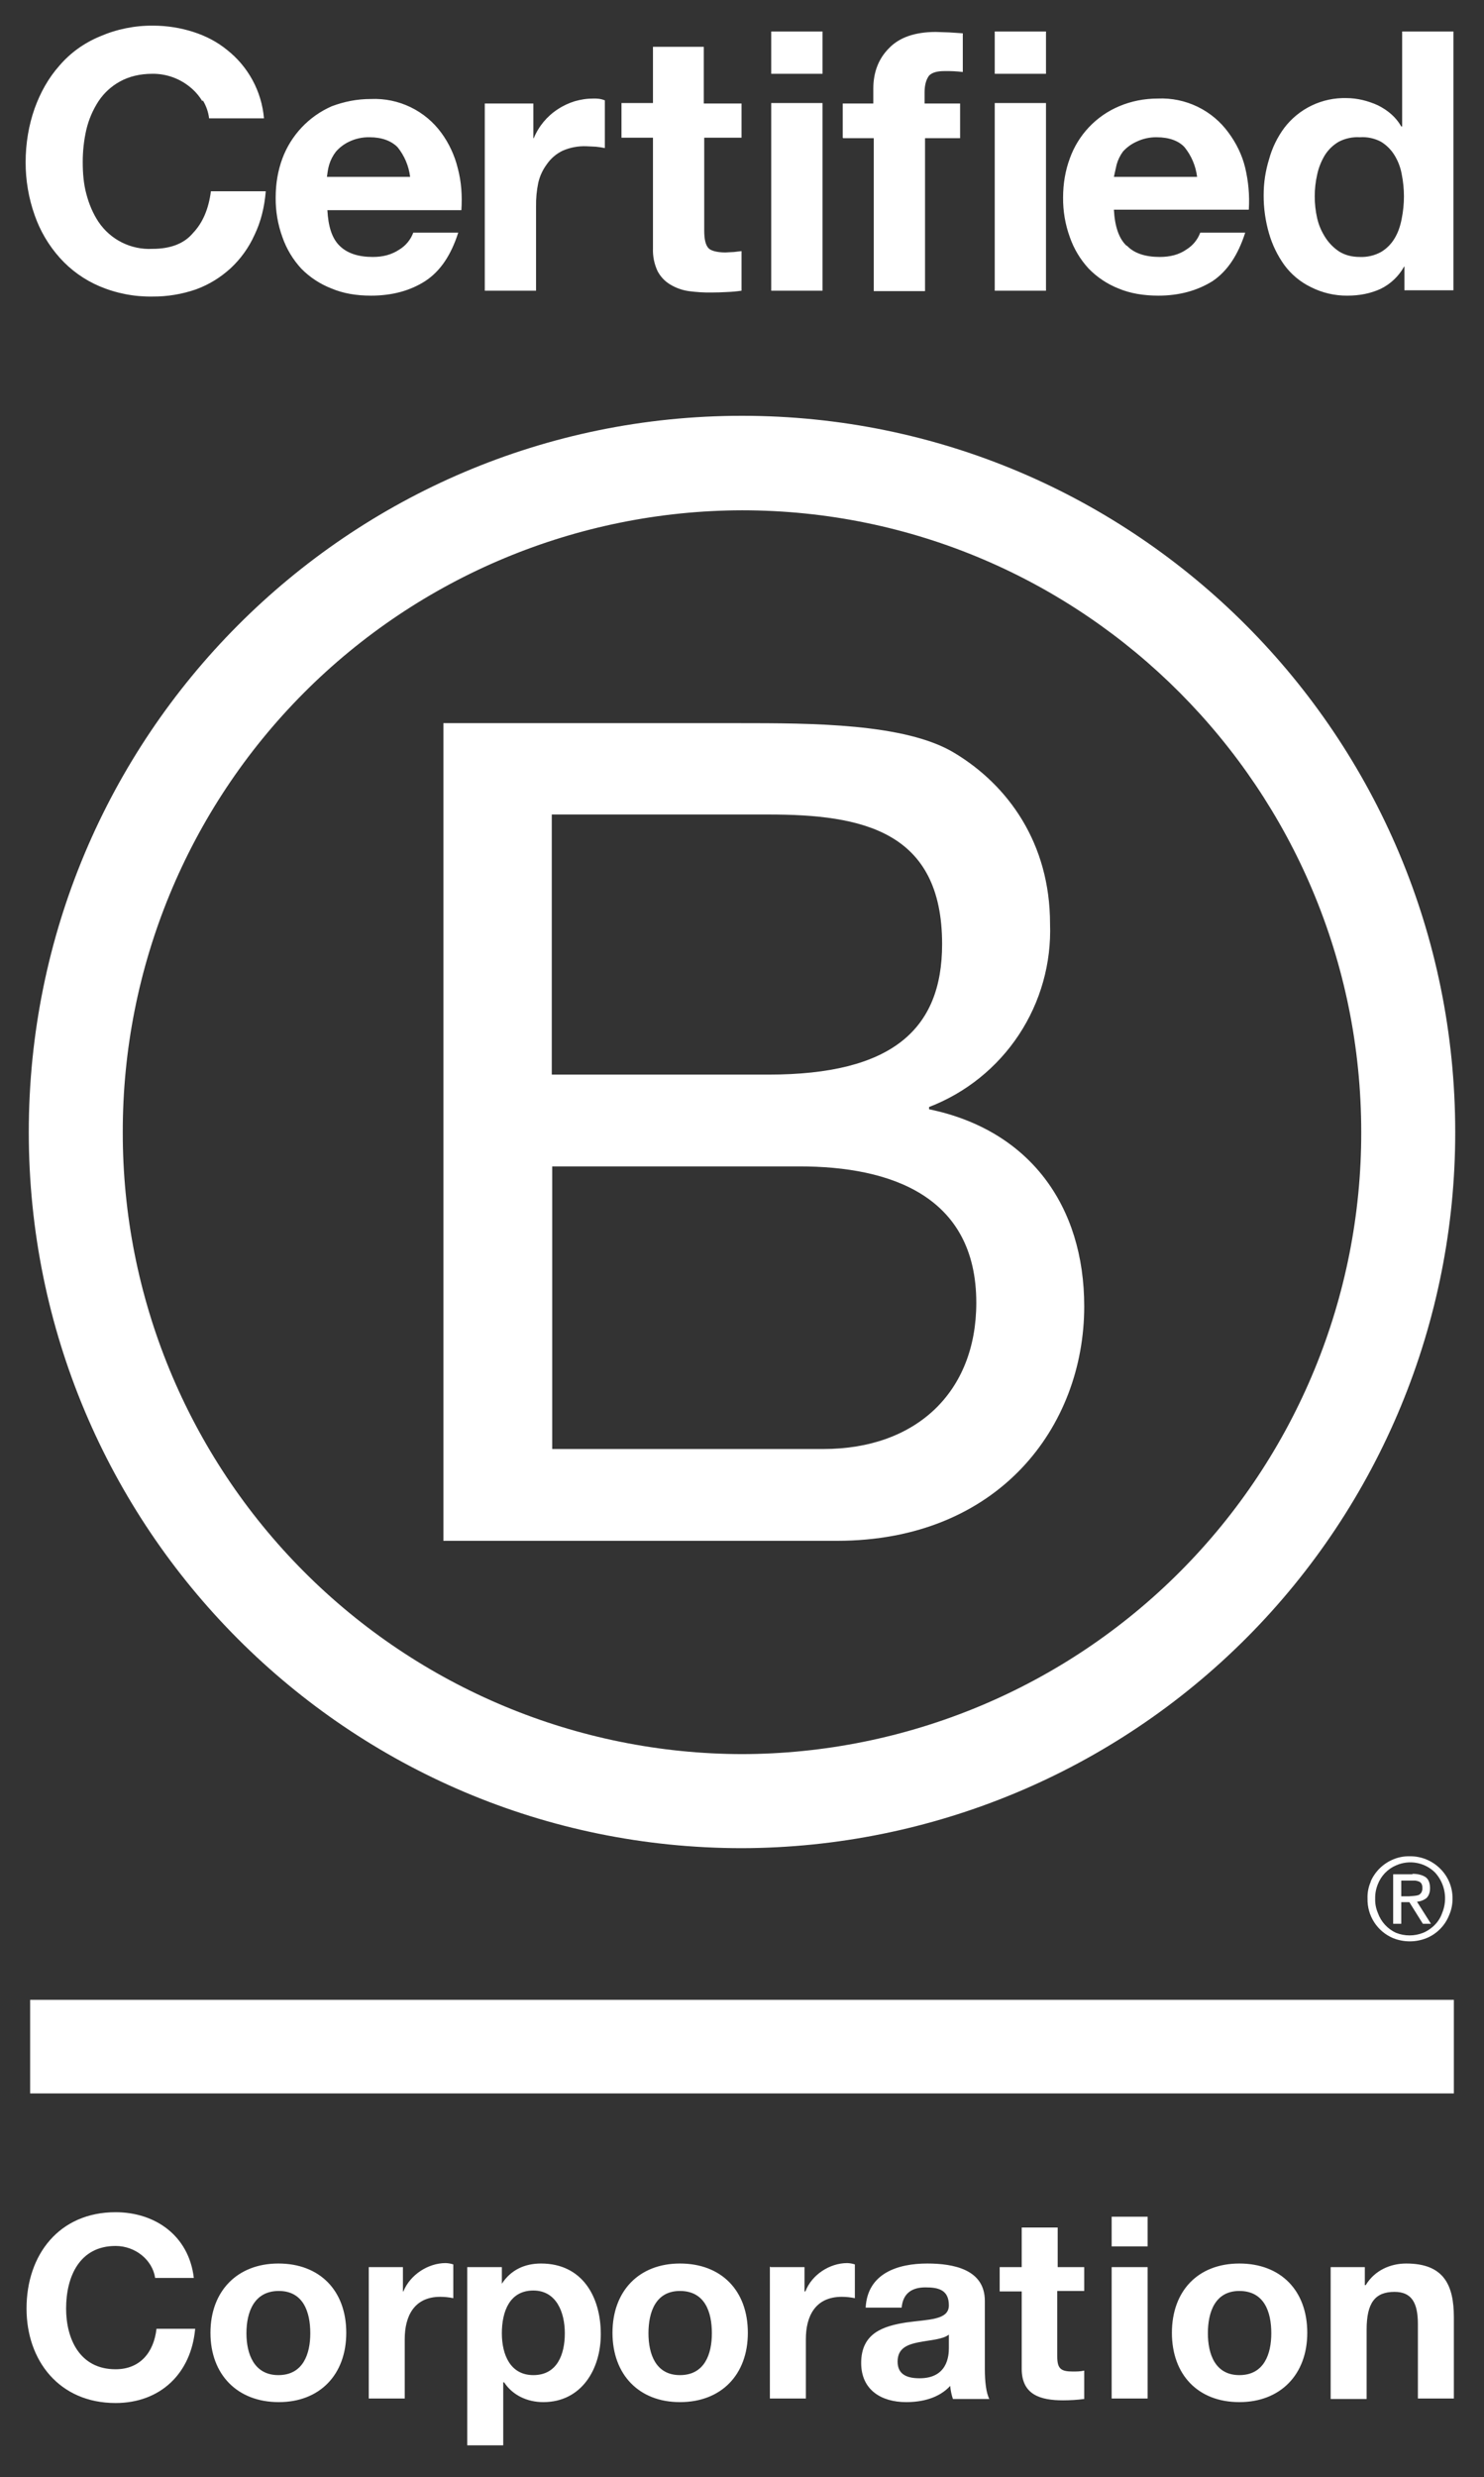 <svg width="500" height="834" viewBox="0 0 500 834" fill="none" xmlns="http://www.w3.org/2000/svg">
<rect x="0" y="0" width="500" height="834" fill="#333333" stroke="none"/>
<g clip-path="url(#clip0_378_159)">
<path d="M149.394 243.485H248.939C273.181 243.485 305 243.485 321.515 253.485C339.697 264.394 353.788 283.939 353.788 311.061C354.26 324.303 350.587 337.364 343.28 348.418C335.974 359.473 325.398 367.972 313.03 372.727V373.485C346.818 380.455 365.303 405.909 365.303 439.848C365.303 480.303 336.515 518.788 281.969 518.788H149.394V243.485ZM185.909 361.818H258.939C300.454 361.818 317.424 346.667 317.424 317.879C317.424 279.697 290.454 274.242 258.939 274.242H185.909V361.818ZM185.909 487.879H277.424C308.787 487.879 328.939 468.636 328.939 438.636C328.939 402.727 300.151 392.727 269.394 392.727H186.06V487.879H185.909Z" fill="white"/>
<path d="M458.637 381.212C458.717 436.64 436.786 489.832 397.663 529.097C358.541 568.362 305.429 590.486 250 590.606C194.572 590.486 141.46 568.362 102.337 529.097C63.215 489.832 41.284 436.64 41.364 381.212C41.284 325.784 63.215 272.592 102.337 233.327C141.46 194.063 194.572 171.939 250 171.818C365.152 171.818 458.637 265.758 458.637 381.212ZM250 140C117.273 140 9.697 247.879 9.697 381.212C9.697 514.545 117.273 622.273 250 622.273C313.815 622.112 374.958 596.639 420.011 551.445C465.063 506.25 490.344 445.027 490.303 381.212C490.303 247.879 382.728 140 250 140ZM489.849 673.333H10.152V704.848H489.849V673.182V673.333ZM474.697 638.485L476.516 638.333C477.031 638.297 477.541 638.196 478.031 638.03C478.41 637.815 478.724 637.501 478.94 637.121C479.17 636.651 479.274 636.129 479.243 635.606C479.249 635.134 479.146 634.667 478.94 634.242C478.73 633.896 478.41 633.629 478.031 633.485C477.643 633.329 477.235 633.227 476.819 633.182H472.122V638.485H474.849H474.697ZM475.91 630.909C477.879 630.909 479.394 631.364 480.455 632.121C481.364 632.879 481.819 634.091 481.819 635.758C481.819 637.273 481.364 638.333 480.606 639.091C479.683 639.791 478.579 640.211 477.425 640.303L482.122 647.727H479.394L474.849 640.455H472.122V647.727H469.394V631.061H475.91V630.909ZM464.243 644.091C464.761 645.548 465.563 646.888 466.604 648.033C467.644 649.177 468.902 650.104 470.303 650.758C473.27 651.946 476.58 651.946 479.546 650.758C481.027 650.12 482.367 649.192 483.485 648.03C484.573 646.912 485.401 645.566 485.91 644.091C486.846 641.823 487.116 639.335 486.687 636.919C486.257 634.503 485.146 632.26 483.485 630.455C481.804 628.794 479.665 627.676 477.342 627.244C475.019 626.812 472.62 627.086 470.455 628.03C469.045 628.619 467.768 629.486 466.701 630.579C465.633 631.673 464.797 632.97 464.243 634.394C463.611 635.931 463.301 637.581 463.334 639.242C463.278 640.906 463.588 642.561 464.243 644.091ZM461.819 633.485C463.294 630.127 466.007 627.468 469.394 626.061C471.167 625.316 473.078 624.954 475 625C476.879 624.979 478.743 625.329 480.485 626.031C482.227 626.733 483.813 627.773 485.152 629.091C486.511 630.407 487.588 631.985 488.317 633.73C489.046 635.476 489.413 637.351 489.394 639.242C489.414 641.227 489 643.192 488.182 645C487.489 646.704 486.458 648.25 485.152 649.545C483.857 650.852 482.311 651.883 480.606 652.576C477.007 654.009 472.994 654.009 469.394 652.576C466.781 651.48 464.559 649.621 463.018 647.242C461.477 644.864 460.69 642.076 460.758 639.242C460.683 637.318 461.045 635.401 461.819 633.636V633.485ZM68.182 34.091C67.068 32.235 65.631 30.593 63.94 29.242C60.385 26.362 55.939 24.808 51.364 24.849C47.122 24.849 43.485 25.758 40.455 27.424C37.523 29.02 35.026 31.309 33.182 34.091C31.279 37.014 29.895 40.243 29.091 43.636C28.264 47.264 27.857 50.976 27.879 54.697C27.879 58.333 28.182 61.97 29.091 65.303C30 68.788 31.364 71.97 33.182 74.697C35.168 77.655 37.887 80.047 41.074 81.641C44.261 83.234 47.806 83.974 51.364 83.788C57.273 83.788 61.97 82.121 65 78.485C68.334 75 70.303 70.303 71.061 64.394H89.546C89.091 69.849 87.879 74.697 85.758 79.091C83.855 83.326 81.125 87.138 77.728 90.303C74.394 93.333 70.606 95.758 66.061 97.424C61.336 99.063 56.365 99.883 51.364 99.849C45.226 99.948 39.136 98.761 33.485 96.364C28.397 94.194 23.846 90.935 20.152 86.818C16.397 82.63 13.513 77.737 11.667 72.424C9.655 66.731 8.63 60.736 8.637 54.697C8.637 48.182 9.697 42.121 11.667 36.515C13.637 31.061 16.364 26.212 20 22.121C23.637 17.879 28.182 14.546 33.637 12.273C39.276 9.823 45.367 8.584 51.516 8.636C56.364 8.636 60.91 9.394 65.152 10.758C69.394 12.121 73.182 14.091 76.516 16.818C80.053 19.602 82.98 23.083 85.118 27.044C87.255 31.006 88.556 35.364 88.94 39.849H70.455C70.189 37.7 69.466 35.633 68.334 33.788L68.182 34.091ZM114.394 82.727C116.97 85.303 120.758 86.515 125.606 86.515C129.091 86.515 131.97 85.758 134.697 83.939C136.789 82.623 138.387 80.652 139.243 78.333H154.394C151.97 85.909 148.334 91.364 143.182 94.697C138.182 97.879 132.122 99.546 125 99.546C120 99.546 115.606 98.788 111.667 97.121C107.848 95.646 104.387 93.373 101.516 90.455C98.688 87.394 96.521 83.784 95.152 79.849C93.6 75.576 92.831 71.06 92.879 66.515C92.879 61.818 93.637 57.424 95.152 53.333C96.611 49.437 98.838 45.873 101.701 42.854C104.564 39.835 108.005 37.422 111.819 35.758C115.909 34.242 120.152 33.333 125 33.333C129.609 33.135 134.194 34.083 138.346 36.093C142.497 38.103 146.085 41.111 148.788 44.849C151.213 48.182 153.182 52.273 154.243 56.667C155.455 61.212 155.758 65.758 155.455 70.758H110.303C110.606 76.212 111.819 80.303 114.546 82.879L114.394 82.727ZM133.94 49.545C131.819 47.424 128.637 46.212 124.546 46.212C122.135 46.155 119.746 46.675 117.576 47.727C115.9 48.528 114.405 49.662 113.182 51.061C112.163 52.374 111.393 53.864 110.909 55.455C110.455 56.97 110.303 58.485 110.152 59.545H138.182C137.733 55.88 136.263 52.415 133.94 49.545ZM179.697 34.849V46.515H179.849C181.483 42.545 184.283 39.163 187.879 36.818C189.697 35.606 191.667 34.697 193.637 34.091C195.758 33.485 197.728 33.182 200 33.182C201.061 33.182 202.273 33.182 203.788 33.788V49.849C202.786 49.646 201.775 49.494 200.758 49.394L197.576 49.242C194.819 49.132 192.073 49.65 189.546 50.758C187.414 51.787 185.586 53.353 184.243 55.303C182.864 57.152 181.883 59.267 181.364 61.515C180.815 64.156 180.56 66.849 180.606 69.546V97.879H163.334V34.849H179.697ZM249.849 34.849V46.364H237.273V77.576C237.273 80.606 237.728 82.576 238.788 83.636C239.546 84.394 241.516 85 244.394 85L247.273 84.849L249.849 84.546V97.879C248.192 98.122 246.523 98.274 244.849 98.333C243.133 98.433 241.416 98.483 239.697 98.485C237.164 98.52 234.632 98.368 232.122 98.03C229.867 97.715 227.702 96.942 225.758 95.758C223.949 94.666 222.48 93.092 221.516 91.212C220.424 88.84 219.905 86.245 220 83.636V46.364H209.394V34.697H220V15.758H237.122V34.849H249.849ZM259.849 25V10.606H277.122V24.849H259.849V25ZM277.122 34.849V97.879H259.849V34.697H277.122V34.849ZM283.94 46.364V34.849H294.243V29.849C294.243 24.242 296.061 19.697 299.546 16.212C303.031 12.576 308.334 10.758 315.303 10.758L319.849 10.909L324.394 11.212V24.242C322.333 24 320.257 23.898 318.182 23.939C315.758 23.939 314.091 24.394 313.031 25.455C312.122 26.667 311.516 28.485 311.516 31.061V34.849H323.485V46.515H311.667V98.03H294.394V46.515H284.091L283.94 46.364ZM335.152 25.151V10.606H352.425V24.849H335.152V25.151ZM352.425 34.849V97.879H335.152V34.697H352.425V34.849ZM379.697 82.727C382.122 85.303 385.91 86.515 390.758 86.515C394.243 86.515 397.273 85.758 399.849 83.939C401.941 82.623 403.538 80.652 404.394 78.333H419.546C417.122 85.909 413.485 91.364 408.485 94.697C403.334 97.879 397.273 99.546 390.303 99.546C385.303 99.546 380.758 98.788 376.819 97.121C373.053 95.627 369.646 93.356 366.819 90.455C363.991 87.394 361.824 83.784 360.455 79.849C358.904 75.576 358.134 71.06 358.182 66.515C358.182 61.818 358.94 57.424 360.455 53.333C361.859 49.406 364.066 45.815 366.936 42.789C369.805 39.762 373.274 37.368 377.122 35.758C381.061 34.091 385.455 33.182 390.152 33.182C394.76 32.984 399.345 33.932 403.497 35.941C407.649 37.951 411.237 40.96 413.94 44.697C416.516 48.182 418.485 52.121 419.546 56.515C420.606 61.061 421.061 65.606 420.758 70.606H375.303C375.606 76.212 376.97 80.303 379.546 82.727H379.697ZM399.091 49.545C397.122 47.424 393.94 46.212 389.697 46.212C387.338 46.179 385.003 46.698 382.879 47.727C381.148 48.51 379.6 49.645 378.334 51.061C377.368 52.386 376.65 53.874 376.213 55.455L375.303 59.545H403.334C402.885 55.88 401.415 52.415 399.091 49.545ZM473.031 89.849C471.219 93.066 468.471 95.655 465.152 97.273C461.819 98.788 458.182 99.546 453.94 99.546C449.678 99.581 445.469 98.593 441.667 96.667C438.129 94.953 435.062 92.405 432.728 89.242C430.421 86.025 428.678 82.439 427.576 78.636C426.356 74.453 425.744 70.115 425.758 65.758C425.758 61.515 426.364 57.576 427.576 53.636C428.618 49.811 430.365 46.214 432.728 43.03C435.173 39.828 438.343 37.251 441.978 35.513C445.613 33.774 449.609 32.923 453.637 33.03C457.273 33.03 460.909 33.939 464.243 35.455C467.576 37.121 470.303 39.394 472.122 42.576H472.425V10.606H489.697V97.727H473.182V89.697L473.031 89.849ZM472.273 58.636C471.873 56.381 471.051 54.222 469.849 52.273C468.718 50.417 467.159 48.859 465.303 47.727C463.119 46.564 460.651 46.039 458.182 46.212C455.715 46.062 453.254 46.586 451.061 47.727C449.15 48.839 447.538 50.399 446.364 52.273C445.15 54.287 444.28 56.488 443.788 58.788C442.695 63.626 442.695 68.647 443.788 73.485C444.394 76.061 445.303 78.03 446.667 80.151C447.879 81.97 449.394 83.485 451.213 84.697C453.182 85.909 455.455 86.515 458.182 86.515C460.663 86.618 463.126 86.042 465.303 84.849C467.174 83.737 468.737 82.174 469.849 80.303C471.061 78.333 471.819 76.061 472.273 73.636C473.273 68.686 473.273 63.586 472.273 58.636ZM52.273 766.97C51.364 760.909 45.606 756.212 38.94 756.212C26.819 756.212 22.273 766.515 22.273 777.273C22.273 787.424 26.819 797.727 38.94 797.727C47.122 797.727 51.819 792.121 52.728 784.091H65.758C64.394 799.242 53.94 809.091 38.94 809.091C20 809.091 8.94 794.848 8.94 777.273C8.94 759.091 20 744.848 38.94 744.848C52.273 744.848 63.637 752.727 65.303 766.97H52.273ZM93.788 762.121C107.728 762.121 116.667 771.212 116.667 785.455C116.667 799.545 107.728 808.788 93.94 808.788C80 808.788 70.909 799.545 70.909 785.455C70.909 771.364 80 762.121 93.788 762.121ZM93.788 799.697C102.122 799.697 104.546 792.576 104.546 785.606C104.546 778.333 102.122 771.364 93.94 771.364C85.606 771.364 83.031 778.485 83.031 785.606C83.031 792.576 85.606 799.697 93.788 799.697ZM124.243 763.333H135.758V771.515H135.909C138.182 765.909 144.243 761.97 150.152 761.97C151.028 761.996 151.895 762.149 152.728 762.424V773.788C151.281 773.494 149.81 773.342 148.334 773.333C139.546 773.333 136.364 779.848 136.364 787.576V807.576H124.243V763.182V763.333ZM157.576 763.333H169.091V768.939C172.122 764.242 176.819 762.121 182.273 762.121C196.213 762.121 202.425 773.333 202.425 785.909C202.425 797.727 195.909 808.788 183.031 808.788C177.728 808.788 172.728 806.515 169.849 802.121H169.546V823.333H157.425V763.333H157.576ZM190.303 785.606C190.303 778.485 187.425 771.212 179.697 771.212C171.667 771.212 169.091 778.333 169.091 785.606C169.091 792.879 171.97 799.697 179.697 799.697C187.728 799.697 190.303 792.727 190.303 785.606ZM229.091 762.121C243.031 762.121 251.97 771.212 251.97 785.455C251.97 799.545 243.031 808.788 229.091 808.788C215.303 808.788 206.364 799.545 206.364 785.455C206.364 771.364 215.303 762.121 229.091 762.121ZM229.091 799.697C237.425 799.697 239.849 792.576 239.849 785.606C239.849 778.333 237.425 771.364 229.091 771.364C220.909 771.364 218.485 778.485 218.485 785.606C218.485 792.576 220.909 799.697 229.091 799.697ZM259.546 763.333H271.061V771.515H271.364C273.485 765.909 279.546 761.97 285.455 761.97C286.331 761.996 287.199 762.149 288.031 762.424V773.788C286.584 773.494 285.113 773.342 283.637 773.333C274.697 773.333 271.516 779.848 271.516 787.576V807.576H259.394V763.182H259.546V763.333ZM291.667 776.97C292.273 765.455 302.425 762.121 312.425 762.121C321.213 762.121 331.819 764.091 331.819 774.697V797.727C331.819 801.818 332.273 805.758 333.334 807.727H321.061C320.578 806.306 320.272 804.83 320.152 803.333C316.364 807.424 310.758 808.788 305.303 808.788C296.97 808.788 290.152 804.697 290.152 795.606C290.152 785.455 297.728 783.182 305.303 781.97C312.879 780.909 319.697 781.212 319.697 776.212C319.697 770.909 316.061 770.152 311.819 770.152C307.273 770.152 304.243 772.121 303.788 776.97H291.667ZM319.697 786.061C317.576 787.727 313.334 787.879 309.546 788.636C305.758 789.394 302.425 790.606 302.425 795.151C302.425 799.697 305.91 800.758 309.849 800.758C319.243 800.758 319.697 793.182 319.697 790.606V786.061ZM356.364 763.333H365.303V771.364H356.213V793.333C356.213 797.576 357.425 798.485 361.516 798.485C362.728 798.485 363.94 798.485 365.303 798.182V807.727C363.182 808.03 360.455 808.182 358.182 808.182C350.606 808.182 344.243 806.364 344.243 797.576V771.515H336.819V763.333H344.243V750H356.364V763.333ZM386.667 756.364H374.546V746.364H386.667V756.364ZM374.546 763.333H386.667V807.576H374.546V763.333ZM417.576 762.121C431.516 762.121 440.455 771.212 440.455 785.455C440.455 799.545 431.364 808.788 417.576 808.788C403.637 808.788 394.849 799.545 394.849 785.455C394.849 771.364 403.637 762.121 417.576 762.121ZM417.576 799.697C425.909 799.697 428.334 792.576 428.334 785.606C428.334 778.333 425.909 771.364 417.576 771.364C409.394 771.364 406.97 778.485 406.97 785.606C406.97 792.576 409.394 799.697 417.576 799.697ZM448.334 763.333H459.849V769.394H460.152C463.182 764.394 468.485 762.121 473.788 762.121C486.516 762.121 489.849 769.394 489.849 780.303V807.576H477.728V782.576C477.728 775.303 475.606 771.667 469.849 771.667C463.334 771.667 460.455 775.303 460.455 784.394V807.727H448.334V763.333Z" fill="white"/>
</g>
<defs>
<clipPath id="clip0_378_159">
<rect width="500" height="833.333" fill="white"/>
</clipPath>
</defs>
</svg>
